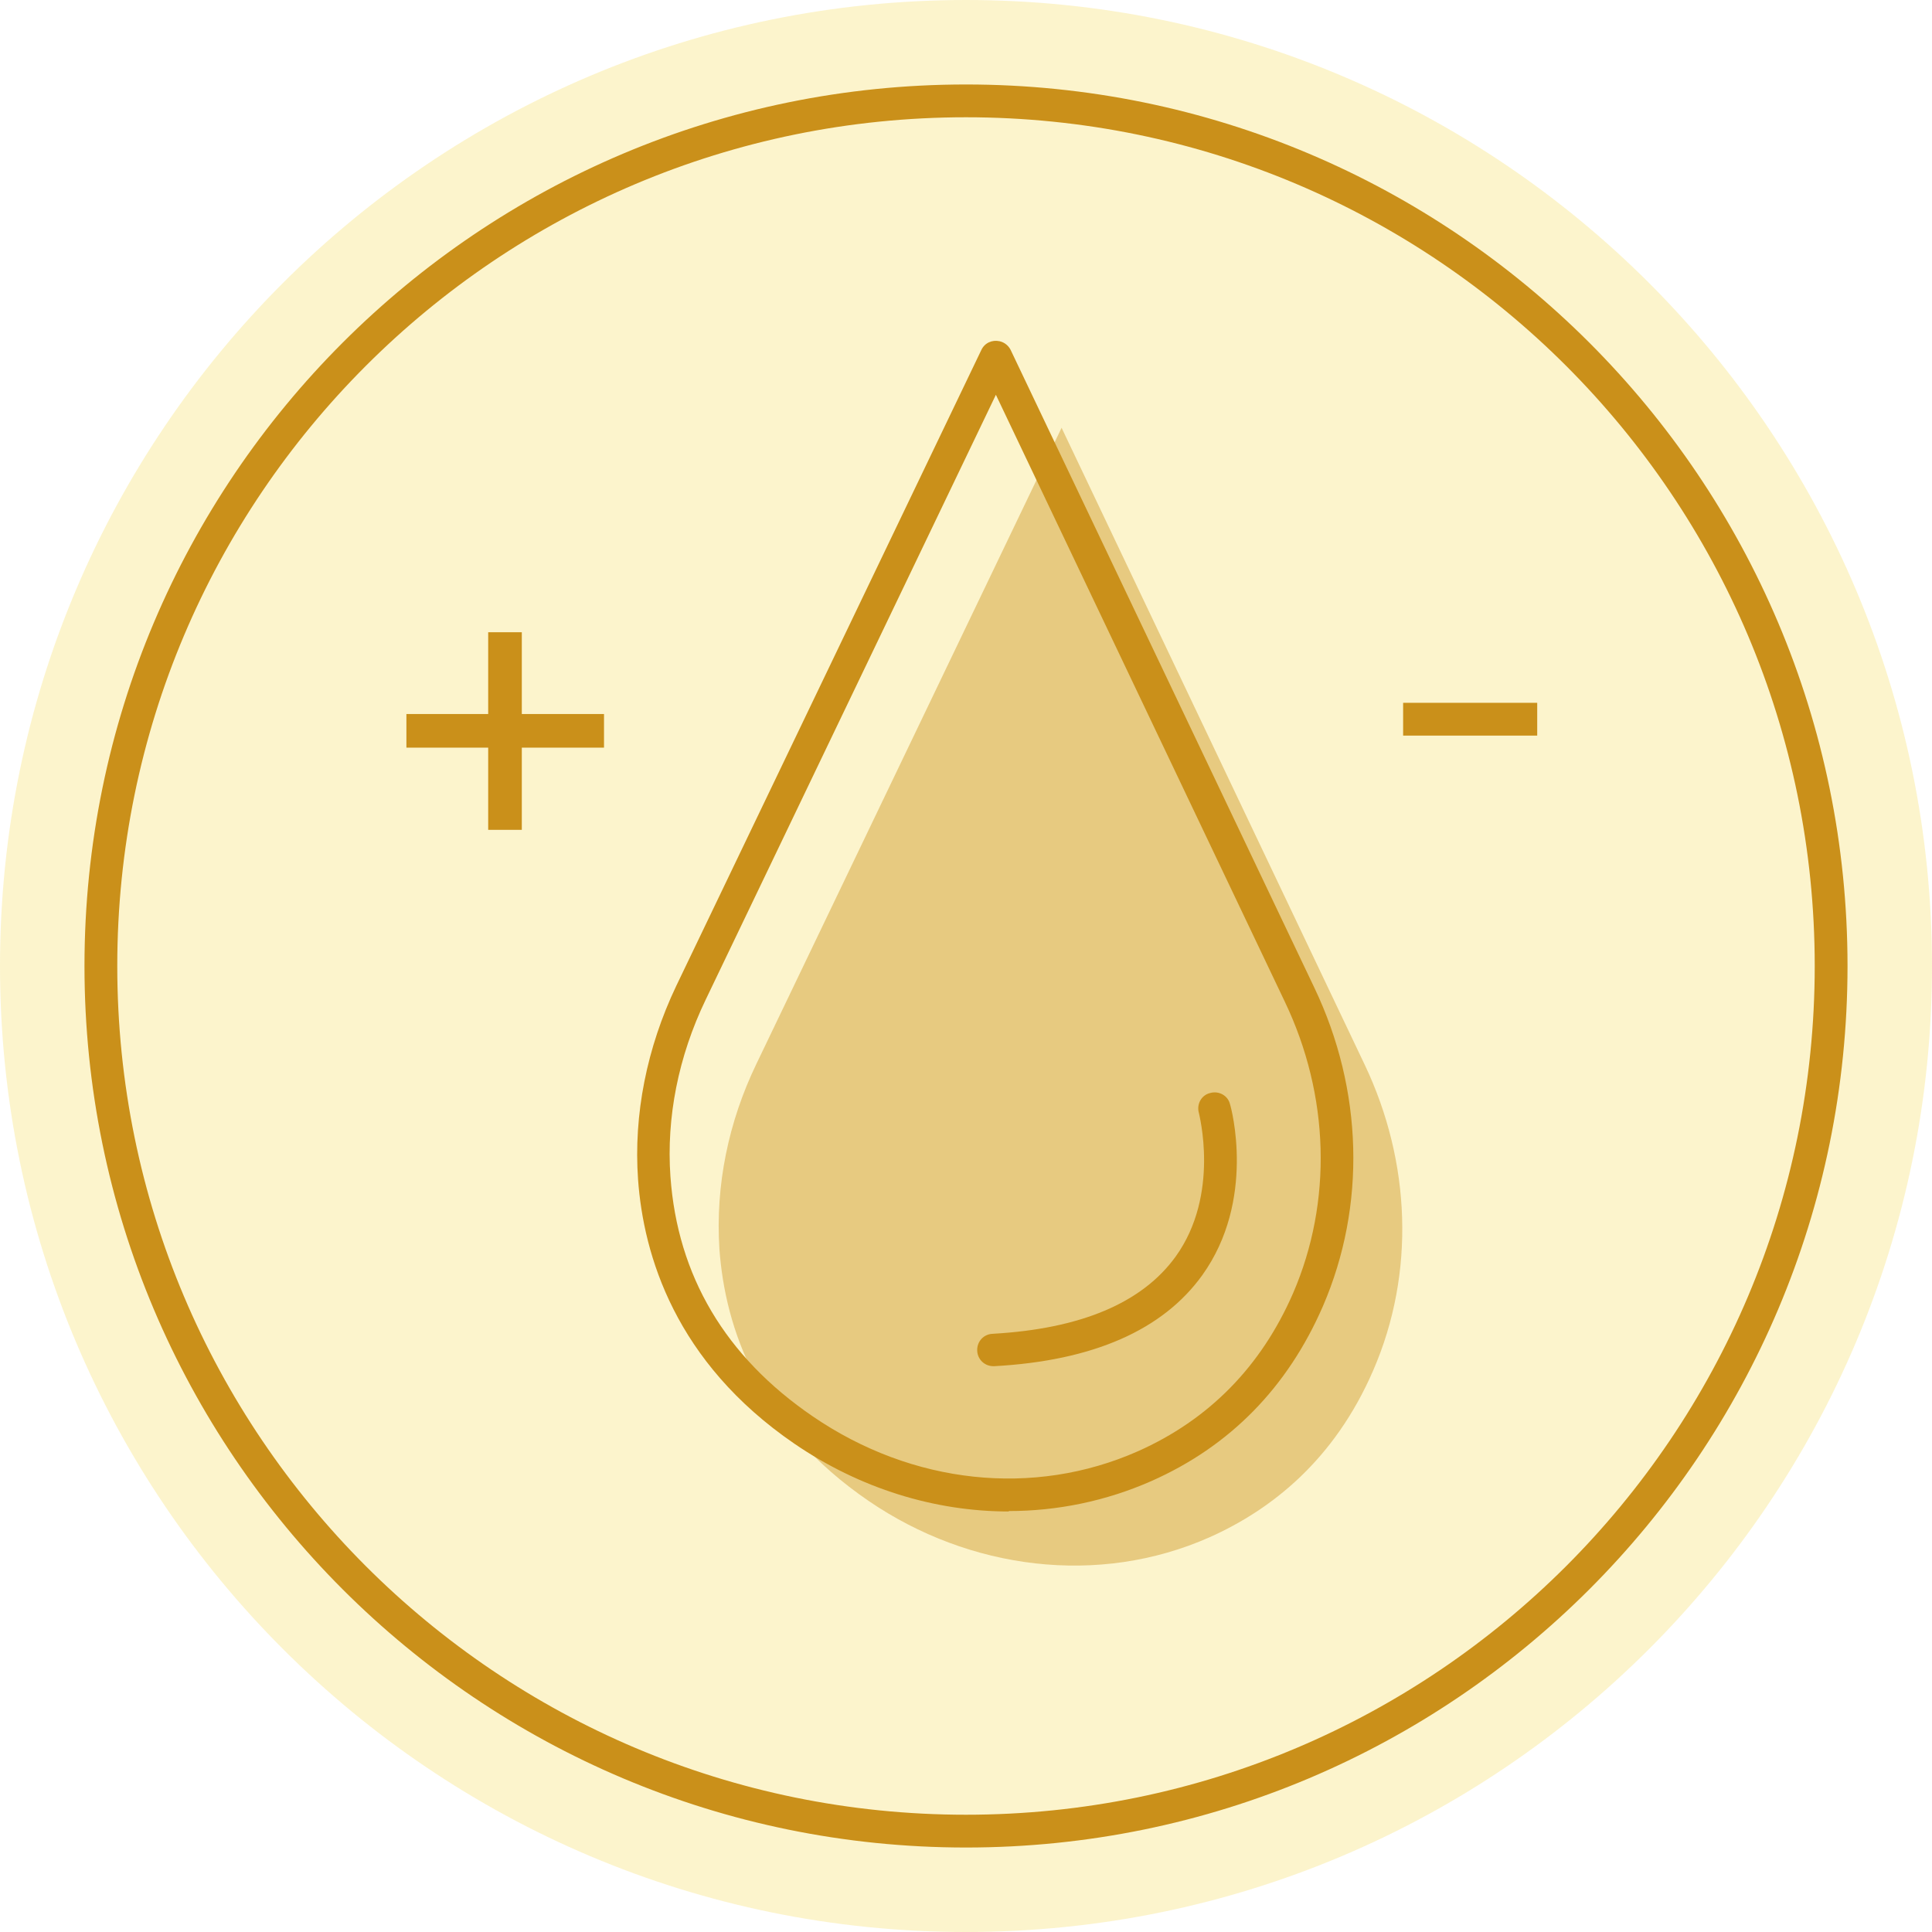 <svg viewBox="0 0 465.4 465.4" version="1.1" xmlns="http://www.w3.org/2000/svg">
  <defs>
    <style>
      .cls-1, .cls-2 {
        fill: #ca901a;
      }

      .cls-3 {
        fill: #f2c900;
        opacity: .2;
      }

      .cls-4 {
        fill: none;
        stroke: #ca901a;
        stroke-miterlimit: 10;
        stroke-width: 7.9px;
      }

      .cls-2 {
        fill-opacity: .6;
        opacity: .7;
      }
    </style>
  </defs>
  
  <g>
    <g id="Art">
      <g>
        <path d="M232.7,465.4c128.5,0,232.7-104.2,232.7-232.7S361.2,0,232.7,0,0,104.2,0,232.7s104.2,232.7,232.7,232.7Z" class="cls-3"></path>
        <path d="M232.7,441.1c115.1,0,208.4-93.3,208.4-208.4S347.8,24.3,232.7,24.3,24.3,117.6,24.3,232.7s93.3,208.4,208.4,208.4Z" class="cls-4"></path>
        <path d="M255.7,103.1l-73.5,153.2c-6.7,13.9-9.9,29.2-8.9,44.6,1.4,19.2,9.5,42.6,36,60.7,24.2,16.5,55.3,20.6,82.1,8.7,15-6.7,30.1-18.7,39.4-40.2,10.2-23.5,9-50.3-2-73.5l-73.1-153.6h0Z" class="cls-2"></path>
        <path d="M243,364.1c-17.8,0-35.8-5.5-51.6-16.3-28.8-19.7-36.4-45.5-37.7-63.7-1.1-15.6,2.1-31.7,9.2-46.6l73.5-153.2c.8-1.7,2.6-2.5,4.4-2.1,1.3.3,2.3,1.2,2.8,2.4l73,153.3c11.8,24.7,12.5,52.6,2.1,76.7-8.5,19.6-22.4,33.8-41.4,42.2-10.9,4.8-22.6,7.2-34.3,7.2ZM239.9,95.1l-69.9,145.7c-6.6,13.7-9.5,28.4-8.5,42.6,1.7,23.9,13.2,43.4,34.3,57.8,24,16.4,53.2,19.5,78.3,8.4,17.1-7.6,29.7-20.4,37.4-38.1,9.5-22,8.8-47.6-2-70.2l-69.6-146.2Z" class="cls-1"></path>
        <path d="M239.3,329.1c-2.1,0-3.8-1.6-3.9-3.7-.1-2.2,1.5-4,3.7-4.1,21.2-1.2,36-7.4,44.1-18.6,10.8-15,5.6-34.4,5.6-34.6-.6-2.1.6-4.3,2.7-4.8,2.1-.6,4.3.6,4.8,2.7.3.9,6.3,23.1-6.7,41.2-9.5,13.2-26.3,20.6-50.1,21.9,0,0-.1,0-.2,0Z" class="cls-1"></path>
        <path d="M117.6,199.9v-47.6h8.1v47.6h-8.1ZM97.9,180.1v-8.1h47.6v8.1h-47.6Z" class="cls-1"></path>
        <path d="M370.3,169.3v7.9h-32.3v-7.9h32.3Z" class="cls-1"></path>
      </g>
    </g>
  </g>
</svg>